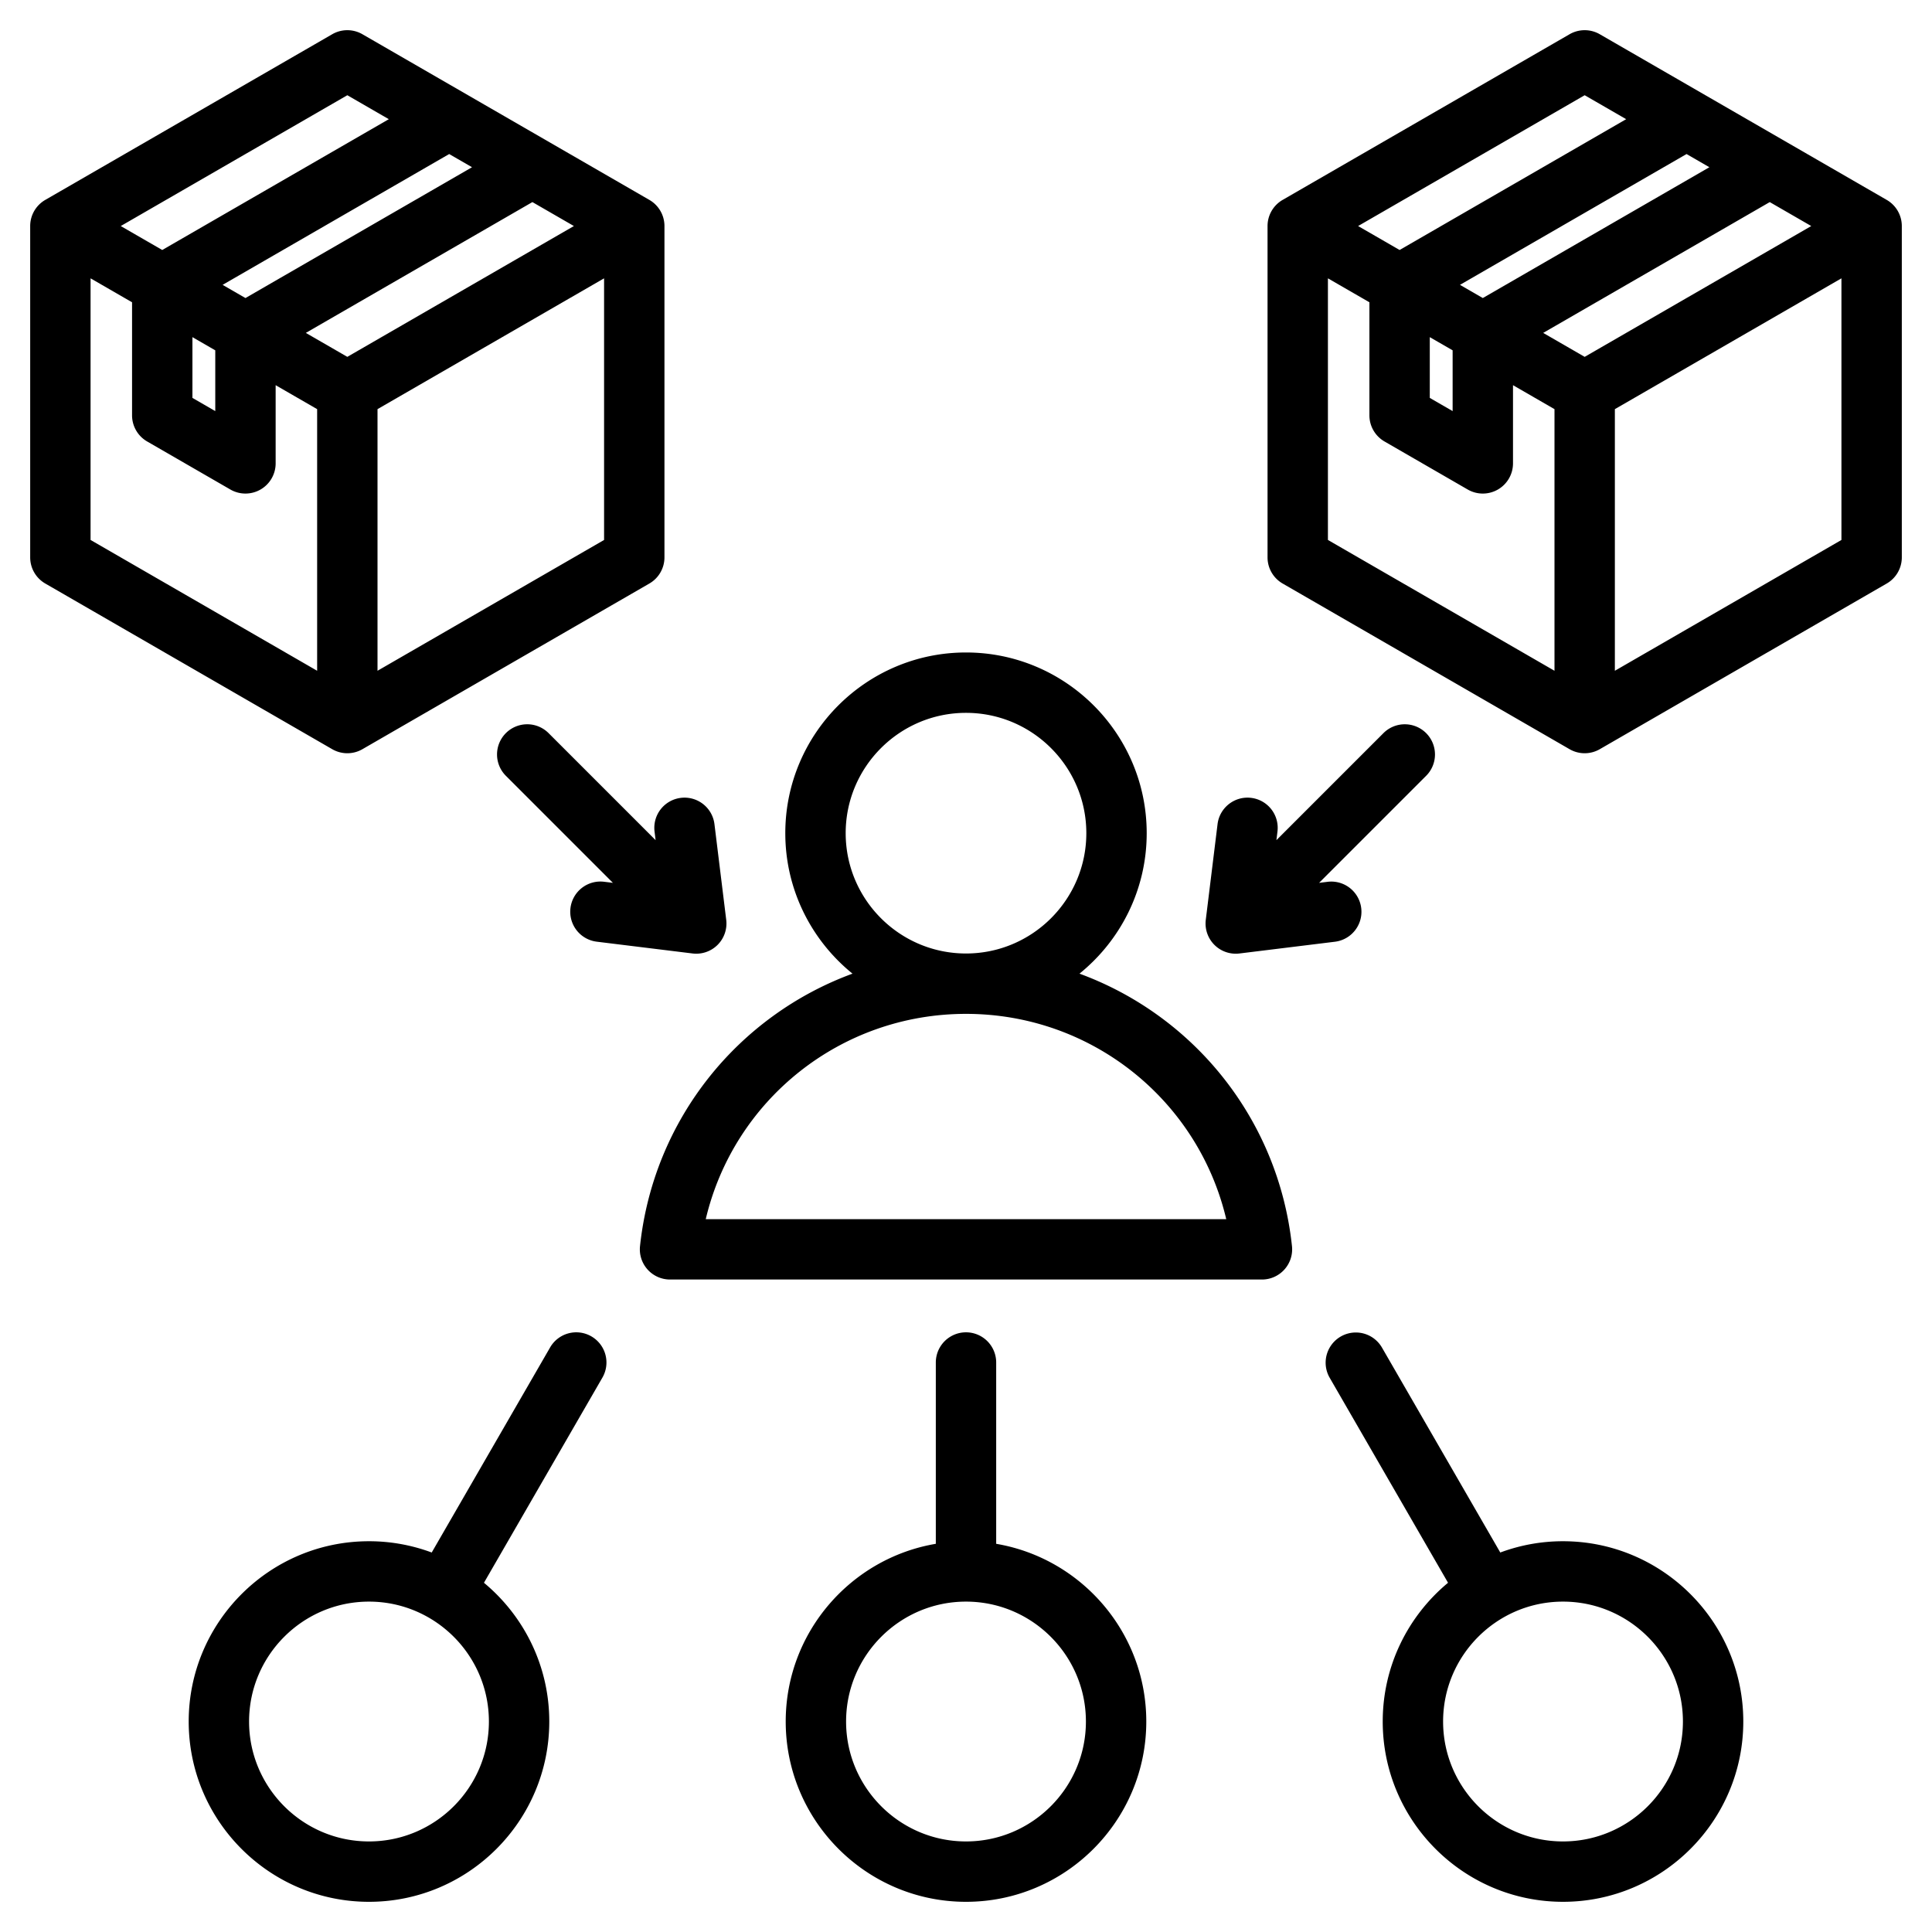 <svg xmlns="http://www.w3.org/2000/svg" version="1.1" xmlns:xlink="http://www.w3.org/1999/xlink" width="512" height="512" x="0" y="0" viewBox="0 0 512 512" style="enable-background:new 0 0 512 512" xml:space="preserve" class=""><g><path d="M286.075 258.028c10.855-8.786 17.812-22.207 17.812-37.228 0-26.405-21.482-47.887-47.887-47.887s-47.887 21.482-47.887 47.887c0 15.021 6.957 28.441 17.812 37.228-30.222 11.096-52.705 38.478-56.315 72.208a8 8 0 0 0 7.954 8.851h156.869a8 8 0 0 0 7.954-8.851c-3.608-33.73-26.09-61.112-56.312-72.208zM224.114 220.8c0-17.583 14.304-31.887 31.887-31.887s31.887 14.304 31.887 31.887c0 17.579-14.299 31.881-31.877 31.886h-.02c-17.578-.005-31.877-14.307-31.877-31.886zm-37.083 102.287c7.456-31.562 35.673-54.391 68.948-54.401h.042c33.274.01 61.491 22.839 68.947 54.401zm-94.987-123.47a7.992 7.992 0 0 0 4-1.072l76.044-43.904a8 8 0 0 0 4-6.928V59.904a8 8 0 0 0-4-6.928L96.044 9.072a8 8 0 0 0-8 0L12 52.976a8 8 0 0 0-4 6.928v87.809a8 8 0 0 0 4 6.928l76.044 43.904a8.002 8.002 0 0 0 4 1.072zM58.995 75.49l60.045-34.667 6.052 3.494-60.044 34.668zm-7.999 13.857 6.053 3.495v16.102l-6.053-3.495zm90.097-35.792 10.996 6.348-60.045 34.668-10.996-6.348zm-41.049 124.206v-69.333l60.044-34.667v69.334zm-8-152.524 10.996 6.349-60.044 34.666L32 59.904zM24 73.76l10.996 6.348v29.958a8 8 0 0 0 4 6.928l22.053 12.732a8.002 8.002 0 0 0 8 0 8 8 0 0 0 4-6.928v-20.72l10.996 6.349v69.333L24 143.094zm476-20.784L423.956 9.072a8 8 0 0 0-8 0l-76.044 43.904a8 8 0 0 0-4 6.928v87.809a8 8 0 0 0 4 6.928l76.044 43.904a8.002 8.002 0 0 0 8 0L500 154.641a8 8 0 0 0 4-6.928V59.904a8 8 0 0 0-4-6.928zm-80.044 41.595-10.996-6.348 60.044-34.667L480 59.904zM386.907 75.49l60.044-34.667 6.052 3.494-60.043 34.668zm-7.999 13.857 6.053 3.495v16.102l-6.053-3.495zm41.048-64.11 10.996 6.349-60.044 34.667-10.996-6.349zM351.912 73.76l10.996 6.349v29.958a8 8 0 0 0 4 6.928l22.053 12.732a8.002 8.002 0 0 0 8 0 8 8 0 0 0 4-6.928v-20.72l10.996 6.348v69.333l-60.044-34.667V73.76zm76.044 104.001v-69.333L488 73.76v69.334zm-271.24 176.39a7.998 7.998 0 0 0-10.928 2.928l-31.38 54.352a47.533 47.533 0 0 0-16.623-2.988c-26.345 0-47.778 21.434-47.778 47.778S71.44 504 97.786 504s47.778-21.434 47.778-47.778c0-14.774-6.742-28.001-17.31-36.772l31.39-54.37a8 8 0 0 0-2.928-10.929zM97.786 488c-17.522 0-31.778-14.256-31.778-31.778s14.256-31.778 31.778-31.778 31.778 14.256 31.778 31.778S115.308 488 97.786 488zM264 409.126v-48.047a8 8 0 0 0-16 0v48.047c-22.548 3.819-39.778 23.478-39.778 47.095C208.222 482.566 229.655 504 256 504s47.778-21.434 47.778-47.778c0-23.618-17.23-43.277-39.778-47.096zM256 488c-17.522 0-31.778-14.256-31.778-31.778s14.256-31.778 31.778-31.778 31.778 14.256 31.778 31.778S273.522 488 256 488zm158.214-79.557a47.537 47.537 0 0 0-16.623 2.988l-31.38-54.352a8 8 0 0 0-13.856 8l31.391 54.37c-10.568 8.771-17.31 21.998-17.31 36.772 0 26.345 21.433 47.778 47.778 47.778s47.778-21.434 47.778-47.778-21.432-47.778-47.778-47.778zm0 79.557c-17.522 0-31.778-14.256-31.778-31.778s14.256-31.778 31.778-31.778 31.778 14.256 31.778 31.778S431.737 488 414.214 488zM180.421 211.445a7.997 7.997 0 0 1 8.917 6.963l3.119 25.356a8 8 0 0 1-8.916 8.916l-25.355-3.119a8 8 0 1 1 1.954-15.88l2.288.281-28.301-28.302a8 8 0 1 1 11.313-11.313l28.302 28.302-.281-2.289a7.994 7.994 0 0 1 6.96-8.915zm141.406 38.952a7.997 7.997 0 0 1-2.283-6.633l3.119-25.356c.539-4.386 4.538-7.504 8.917-6.963a7.999 7.999 0 0 1 6.963 8.917l-.281 2.289 28.302-28.302a8 8 0 1 1 11.313 11.313l-28.302 28.302 2.288-.281a8 8 0 0 1 1.954 15.88l-25.356 3.119a8.003 8.003 0 0 1-6.634-2.285z" fill="#000000" opacity="1" data-original="#000000" class=""></path></g></svg>